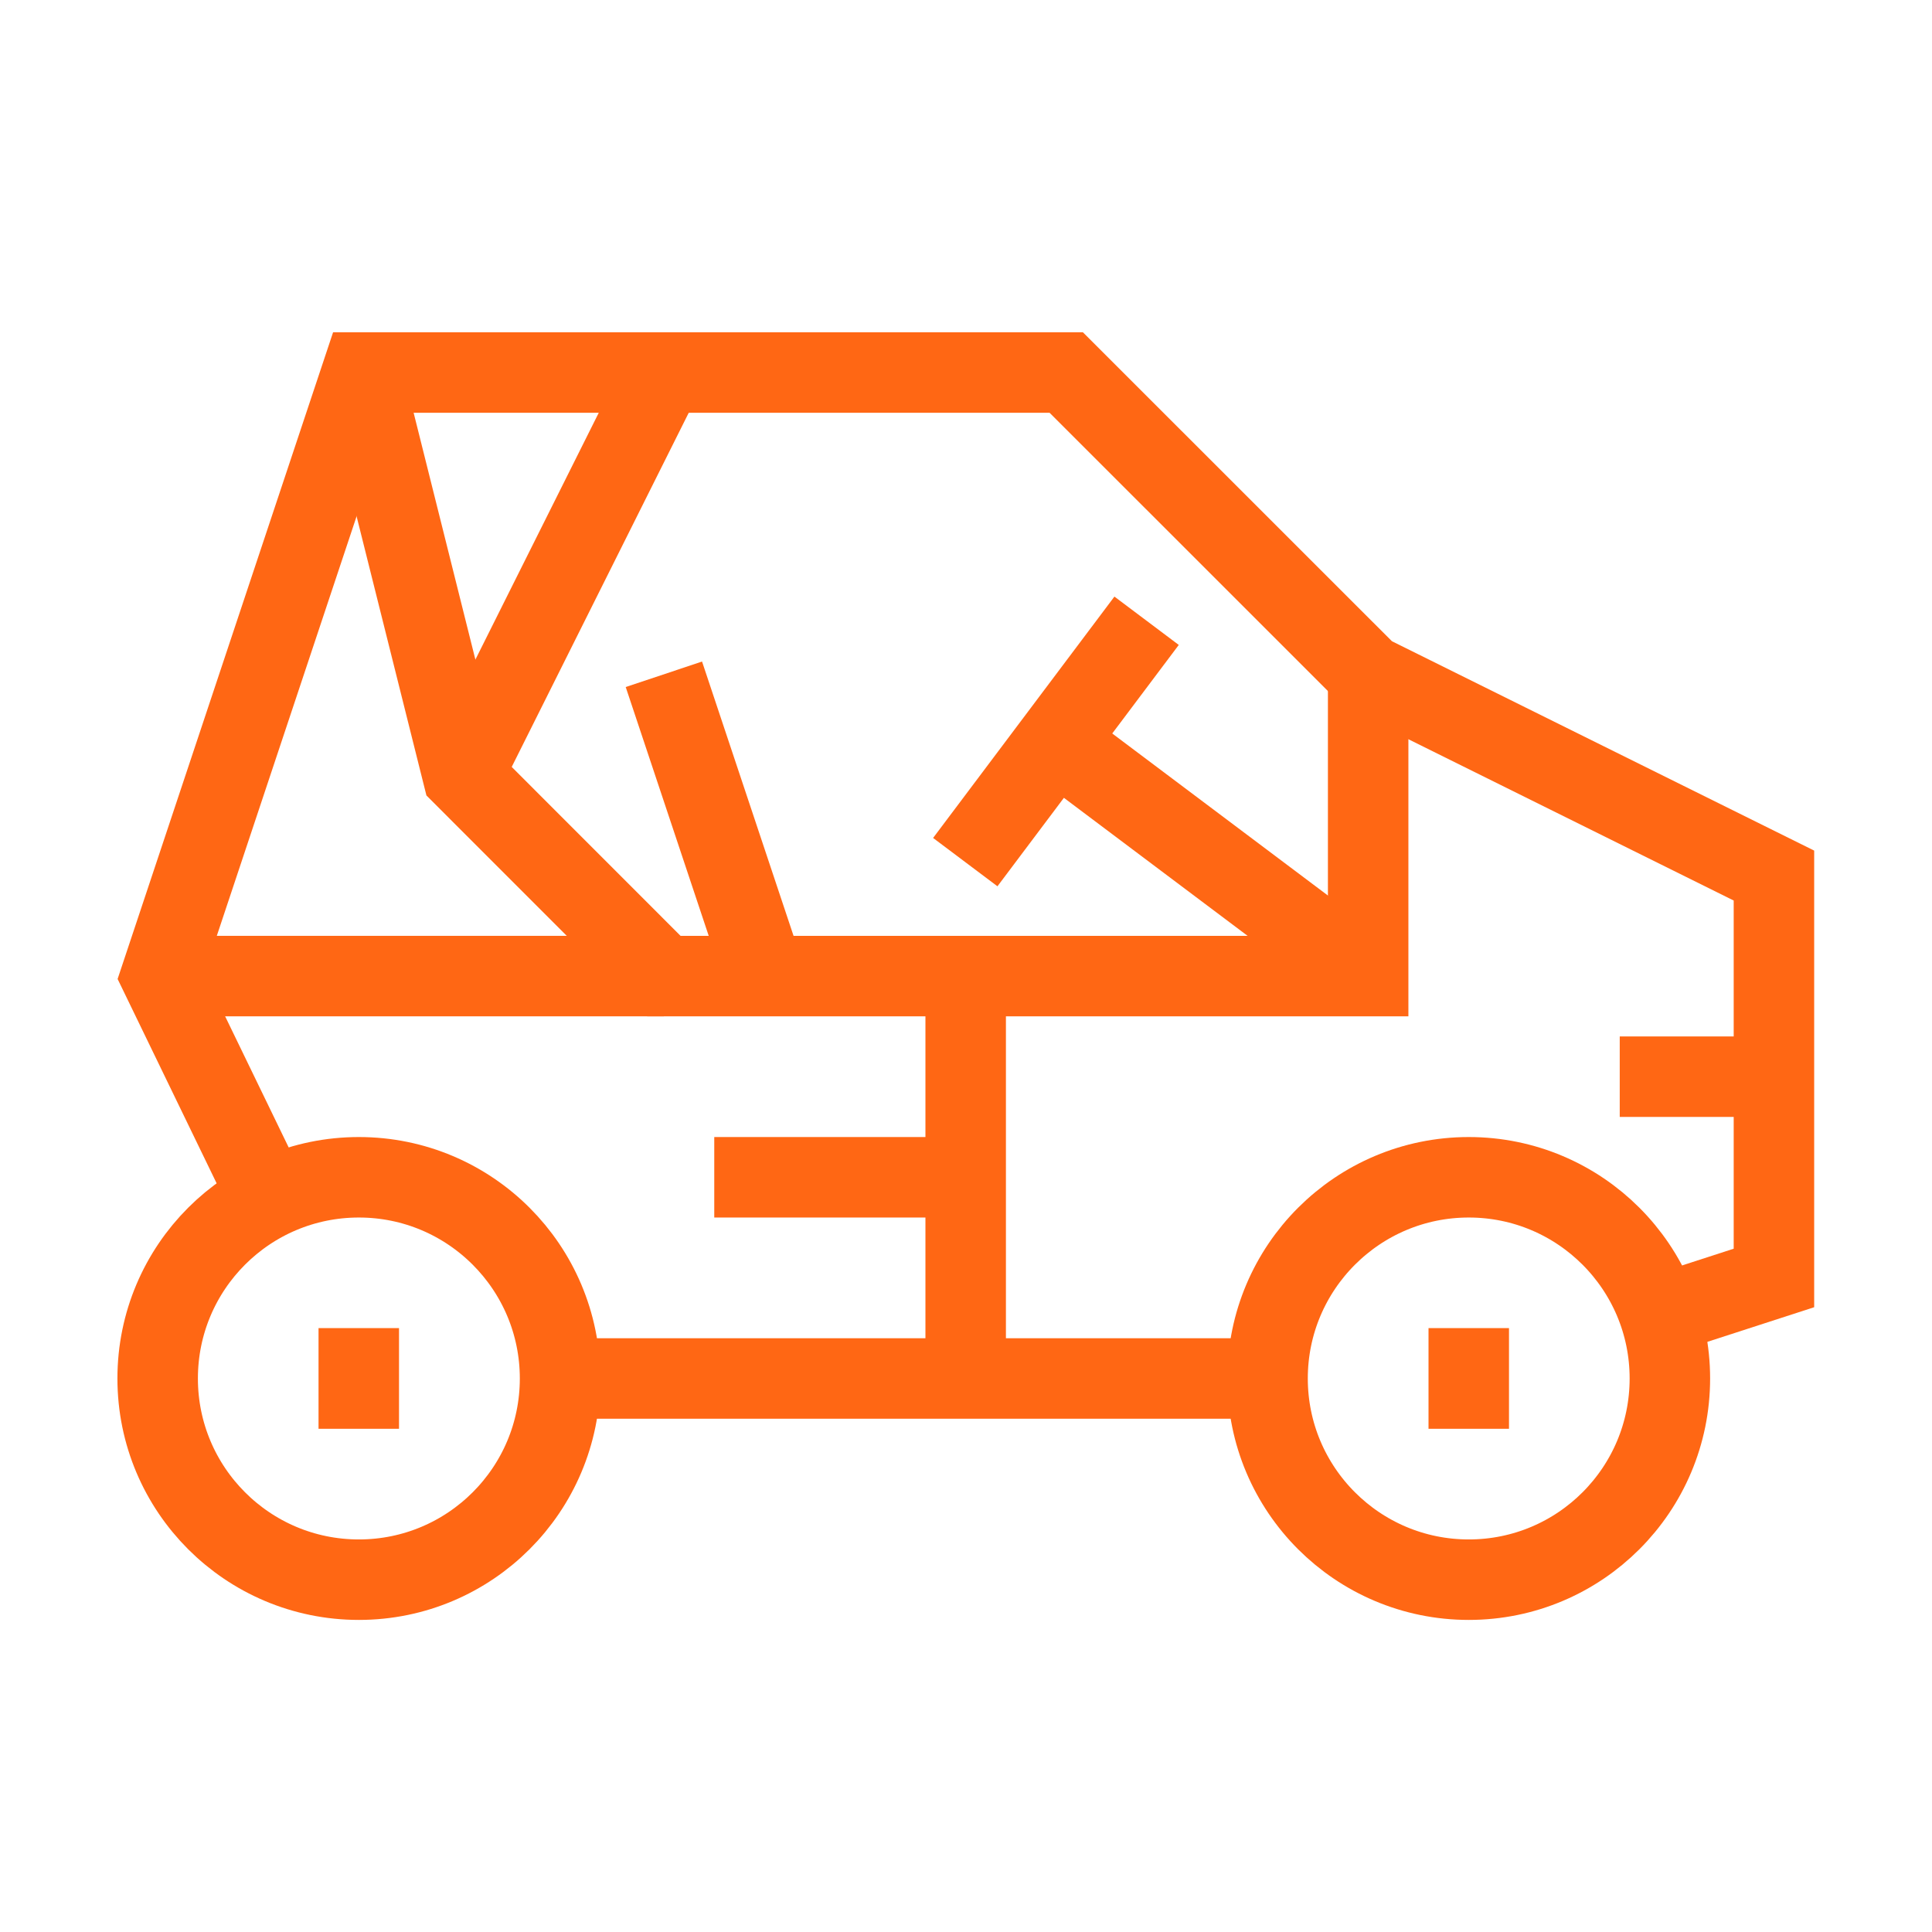 <?xml version="1.0" encoding="utf-8"?>
<!-- Generator: Adobe Illustrator 16.0.0, SVG Export Plug-In . SVG Version: 6.00 Build 0)  -->
<!DOCTYPE svg PUBLIC "-//W3C//DTD SVG 1.1//EN" "http://www.w3.org/Graphics/SVG/1.1/DTD/svg11.dtd">
<svg version="1.1" id="Calque_1" xmlns="http://www.w3.org/2000/svg" xmlns:xlink="http://www.w3.org/1999/xlink" x="0px" y="0px"
	 width="32px" height="32px" viewBox="0 0 32 32" enable-background="new 0 0 32 32" xml:space="preserve">
<g>
	<g id="g4215_00000001629743157057527810000001138246286175896752_" transform="matrix(1.333,0,0,-1.333,0,682.667)">
		<g id="g4217_00000169519989665542293190000005666032619405977504_">
			<g>
				<g id="g4219_00000053522315531810516420000008081761103960758949_">
					<g id="g4225_00000052793446763045701360000013780464974495147910_" transform="translate(135,136)">
						
							<path id="path4227_00000014603998830018625430000008153934770617660840_" fill="none" stroke="#FF6714" stroke-miterlimit="10" d="
							M-128.041,359c0-1.381-1.119-2.5-2.5-2.5s-2.5,1.119-2.5,2.5s1.119,2.5,2.5,2.5S-128.041,360.38-128.041,359z"/>
					</g>
					<g id="g4229_00000157290797458166425560000002617349787686662323_" transform="translate(466,136)">
						
							<path id="path4231_00000152229072370078362820000010676504328139549594_" fill="none" stroke="#FF6714" stroke-miterlimit="10" d="
							M-445.251,359c0-1.381-1.118-2.5-2.499-2.5c-1.38,0-2.5,1.119-2.5,2.5s1.121,2.5,2.5,2.5
							C-446.369,361.5-445.251,360.38-445.251,359z"/>
					</g>
					<g id="g4233_00000121995593158214437950000016929400388494189705_" transform="translate(48.161,189.677)">
						
							<path id="path4235_00000056413075564369518790000005926362986760541117_" fill="none" stroke="#FF6714" stroke-miterlimit="10" d="
							M-44.822,307.559l-1.339,2.763l2.499,7.5h8.75l3.751-3.75l5.042-2.5v-5l-1.419-0.46"/>
					</g>
					<g id="g4237_00000001629118861598312370000018326873283712538245_" transform="translate(135,136)">
						
							<path id="path4239_00000113348574281079446360000016991444019245575588_" fill="none" stroke="#FF6714" stroke-miterlimit="10" d="
							M-128.041,359h8.791"/>
					</g>
					<g id="g4241_00000058551988783813220910000016304576572108348844_" transform="translate(282.883,325.981)">
						
							<path id="path4243_00000008857936859038348260000005739392201916975784_" fill="none" stroke="#FF6714" stroke-miterlimit="10" d="
							M-269.763,176.934l3.88-2.915"/>
					</g>
					<g id="g4245_00000032627220471144657520000006925046528977486213_" transform="translate(255.855,290.002)">
						
							<path id="path4247_00000059988606402081687850000010948112716601360780_" fill="none" stroke="#FF6714" stroke-miterlimit="10" d="
							M-243.861,211.414l2.253,2.999"/>
					</g>
					<g id="g4249_00000146483428519700068570000017111109237890624142_" transform="translate(166,346)">
						
							<path id="path4251_00000098197323280174043750000011161716928252794023_" fill="none" stroke="#FF6714" stroke-miterlimit="10" d="
							M-157.751,157.75l1.251-3.75"/>
					</g>
					<g id="g4253_00000101816363337407137140000018347715494204416646_" transform="translate(256,256)">
						
							<path id="path4255_00000177443728877992831850000017532763756937260691_" fill="none" stroke="#FF6714" stroke-miterlimit="10" d="
							M-244.001,244v-5"/>
					</g>
					<g id="g4257_00000044861770772788107390000007033105503903254421_" transform="translate(451,226)">
						
							<path id="path4259_00000008124782791732212390000001945317842857052840_" fill="none" stroke="#FF6714" stroke-miterlimit="10" d="
							M-430.874,272.75h1.916"/>
					</g>
					<g id="g4261_00000091700996124961638880000018003648753956365461_" transform="translate(181,196)">
						
							<path id="path4263_00000029018518046209386050000016910076135678889351_" fill="none" stroke="#FF6714" stroke-miterlimit="10" d="
							M-172.125,301.5h3.125"/>
					</g>
					<g id="g4265_00000181051795318911048520000001747667206096837278_" transform="translate(406,151)">
						
							<path id="path4267_00000111903014012145808680000015422747282561907337_" fill="none" stroke="#FF6714" stroke-miterlimit="10" d="
							M-387.75,344.626v-1.251"/>
					</g>
					<g id="g4269_00000059310612878606423620000006322818481960524173_" transform="translate(75,151)">
						
							<path id="path4271_00000005952728586520032360000016612885476221175427_" fill="none" stroke="#FF6714" stroke-miterlimit="10" d="
							M-70.542,344.626v-1.251"/>
					</g>
					<g id="g4273_00000117678497008186499390000011471912270378326185_" transform="translate(16,256)">
						
							<path id="path4275_00000066485393419725960170000004796643473726949538_" fill="none" stroke="#FF6714" stroke-miterlimit="10" d="
							M-14,244h6.249"/>
					</g>
					<g id="g4277_00000145751023550185898240000000880890484033763753_" transform="translate(76,436)">
						
							<path id="path4279_00000000189541750046702460000005357352698686447291_" fill="none" stroke="#FF6714" stroke-miterlimit="10" d="
							M-71.501,71.5l1.251-5l2.499-2.5H-59v3.75"/>
					</g>
					<g id="g4281_00000040553226696093947210000002824765182583766164_" transform="translate(106,316)">
						
							<path id="path4283_00000110433297676346617570000009279848690208571033_" fill="none" stroke="#FF6714" stroke-miterlimit="10" d="
							M-100.25,186.5l2.499,5"/>
					</g>
				</g>
			</g>
		</g>
	</g>
</g>
</svg>
